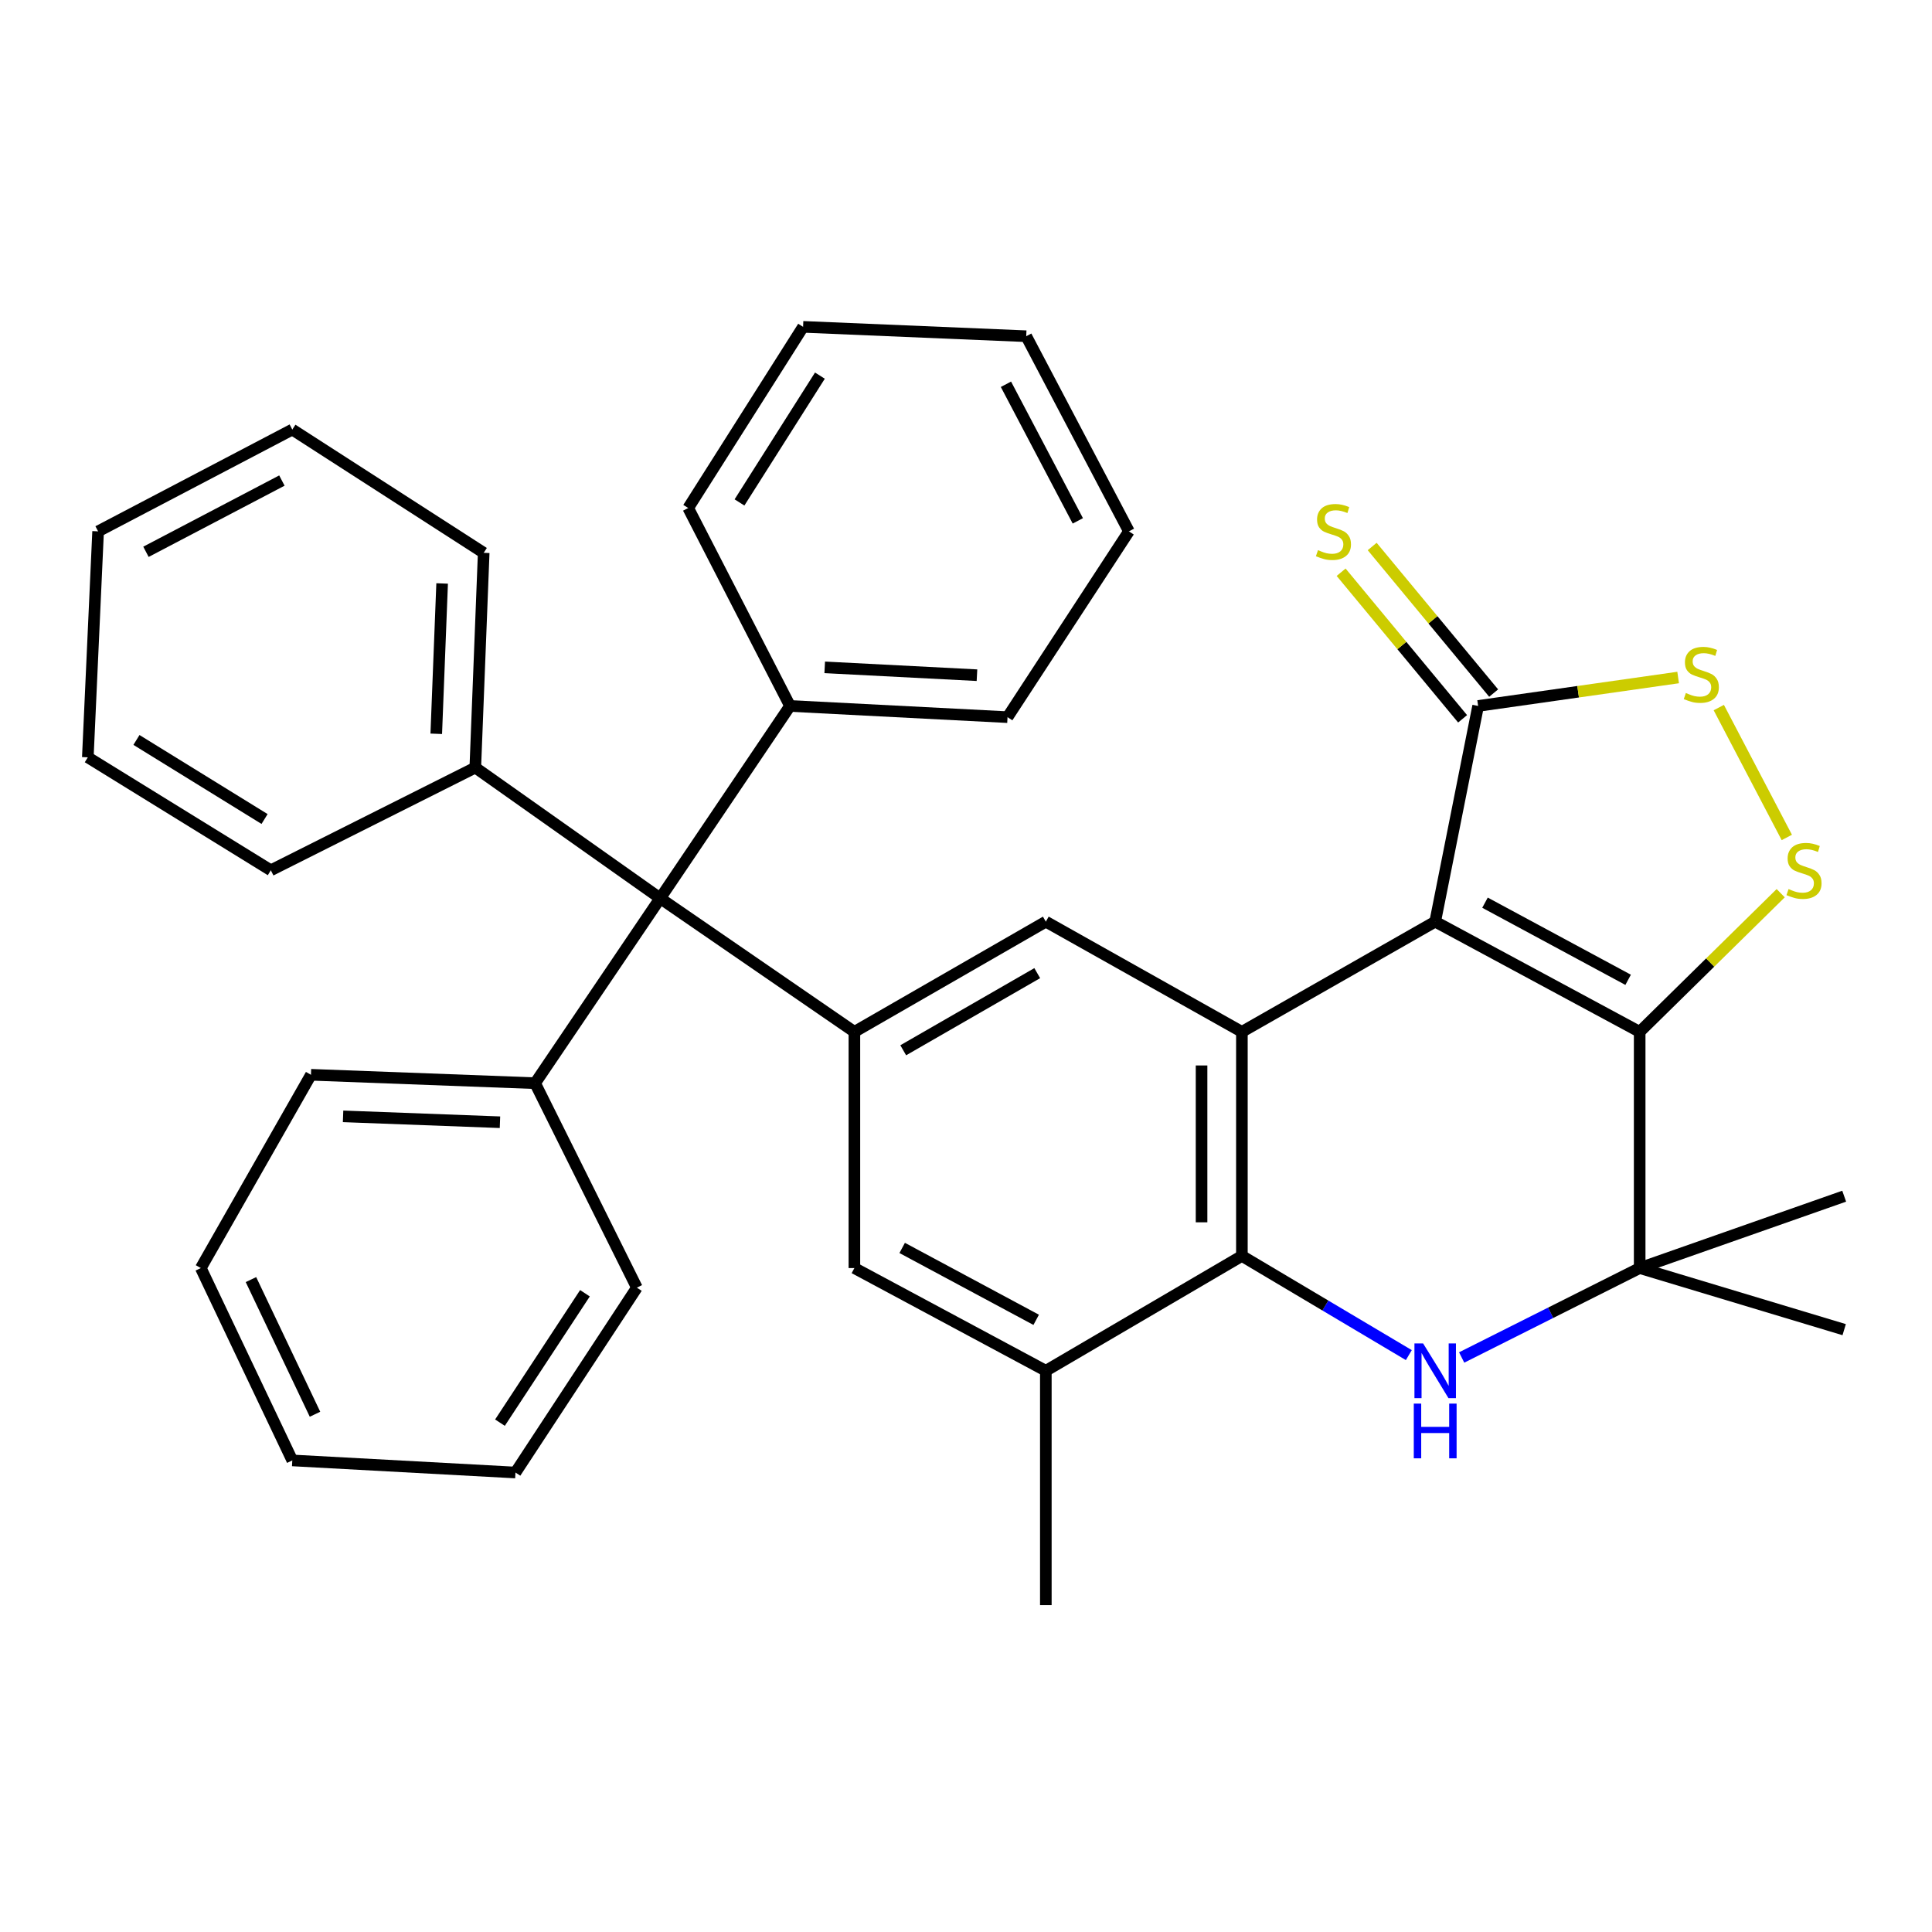 <?xml version='1.0' encoding='iso-8859-1'?>
<svg version='1.1' baseProfile='full'
              xmlns='http://www.w3.org/2000/svg'
                      xmlns:rdkit='http://www.rdkit.org/xml'
                      xmlns:xlink='http://www.w3.org/1999/xlink'
                  xml:space='preserve'
width='1000px' height='1000px' viewBox='0 0 1000 1000'>
<!-- END OF HEADER -->
<rect style='opacity:1.0;fill:#FFFFFF;stroke:none' width='1000' height='1000' x='0' y='0'> </rect>
<path class='bond-0' d='M 742.854,477.048 L 848.694,534.085' style='fill:none;fill-rule:evenodd;stroke:#000000;stroke-width:6px;stroke-linecap:butt;stroke-linejoin:miter;stroke-opacity:1' />
<path class='bond-0' d='M 768.634,467.227 L 842.721,507.153' style='fill:none;fill-rule:evenodd;stroke:#000000;stroke-width:6px;stroke-linecap:butt;stroke-linejoin:miter;stroke-opacity:1' />
<path class='bond-1' d='M 742.854,477.048 L 642.801,534.085' style='fill:none;fill-rule:evenodd;stroke:#000000;stroke-width:6px;stroke-linecap:butt;stroke-linejoin:miter;stroke-opacity:1' />
<path class='bond-6' d='M 742.854,477.048 L 765.075,365.398' style='fill:none;fill-rule:evenodd;stroke:#000000;stroke-width:6px;stroke-linecap:butt;stroke-linejoin:miter;stroke-opacity:1' />
<path class='bond-4' d='M 848.694,534.085 L 885.191,498.2' style='fill:none;fill-rule:evenodd;stroke:#000000;stroke-width:6px;stroke-linecap:butt;stroke-linejoin:miter;stroke-opacity:1' />
<path class='bond-4' d='M 885.191,498.2 L 921.689,462.315' style='fill:none;fill-rule:evenodd;stroke:#CCCC00;stroke-width:6px;stroke-linecap:butt;stroke-linejoin:miter;stroke-opacity:1' />
<path class='bond-5' d='M 848.694,534.085 L 848.694,656.347' style='fill:none;fill-rule:evenodd;stroke:#000000;stroke-width:6px;stroke-linecap:butt;stroke-linejoin:miter;stroke-opacity:1' />
<path class='bond-3' d='M 642.801,534.085 L 642.801,650.062' style='fill:none;fill-rule:evenodd;stroke:#000000;stroke-width:6px;stroke-linecap:butt;stroke-linejoin:miter;stroke-opacity:1' />
<path class='bond-3' d='M 621.926,551.482 L 621.926,632.665' style='fill:none;fill-rule:evenodd;stroke:#000000;stroke-width:6px;stroke-linecap:butt;stroke-linejoin:miter;stroke-opacity:1' />
<path class='bond-9' d='M 642.801,534.085 L 541.322,477.048' style='fill:none;fill-rule:evenodd;stroke:#000000;stroke-width:6px;stroke-linecap:butt;stroke-linejoin:miter;stroke-opacity:1' />
<path class='bond-2' d='M 729.205,701.401 L 686.003,675.731' style='fill:none;fill-rule:evenodd;stroke:#0000FF;stroke-width:6px;stroke-linecap:butt;stroke-linejoin:miter;stroke-opacity:1' />
<path class='bond-2' d='M 686.003,675.731 L 642.801,650.062' style='fill:none;fill-rule:evenodd;stroke:#000000;stroke-width:6px;stroke-linecap:butt;stroke-linejoin:miter;stroke-opacity:1' />
<path class='bond-36' d='M 756.555,702.629 L 802.625,679.488' style='fill:none;fill-rule:evenodd;stroke:#0000FF;stroke-width:6px;stroke-linecap:butt;stroke-linejoin:miter;stroke-opacity:1' />
<path class='bond-36' d='M 802.625,679.488 L 848.694,656.347' style='fill:none;fill-rule:evenodd;stroke:#000000;stroke-width:6px;stroke-linecap:butt;stroke-linejoin:miter;stroke-opacity:1' />
<path class='bond-11' d='M 642.801,650.062 L 541.322,709.511' style='fill:none;fill-rule:evenodd;stroke:#000000;stroke-width:6px;stroke-linecap:butt;stroke-linejoin:miter;stroke-opacity:1' />
<path class='bond-35' d='M 924.855,433.471 L 889.642,366.24' style='fill:none;fill-rule:evenodd;stroke:#CCCC00;stroke-width:6px;stroke-linecap:butt;stroke-linejoin:miter;stroke-opacity:1' />
<path class='bond-17' d='M 848.694,656.347 L 954.545,688.229' style='fill:none;fill-rule:evenodd;stroke:#000000;stroke-width:6px;stroke-linecap:butt;stroke-linejoin:miter;stroke-opacity:1' />
<path class='bond-18' d='M 848.694,656.347 L 954.545,619.142' style='fill:none;fill-rule:evenodd;stroke:#000000;stroke-width:6px;stroke-linecap:butt;stroke-linejoin:miter;stroke-opacity:1' />
<path class='bond-8' d='M 765.075,365.398 L 816.839,358.04' style='fill:none;fill-rule:evenodd;stroke:#000000;stroke-width:6px;stroke-linecap:butt;stroke-linejoin:miter;stroke-opacity:1' />
<path class='bond-8' d='M 816.839,358.04 L 868.602,350.681' style='fill:none;fill-rule:evenodd;stroke:#CCCC00;stroke-width:6px;stroke-linecap:butt;stroke-linejoin:miter;stroke-opacity:1' />
<path class='bond-13' d='M 773.112,358.738 L 741.676,320.803' style='fill:none;fill-rule:evenodd;stroke:#000000;stroke-width:6px;stroke-linecap:butt;stroke-linejoin:miter;stroke-opacity:1' />
<path class='bond-13' d='M 741.676,320.803 L 710.24,282.867' style='fill:none;fill-rule:evenodd;stroke:#CCCC00;stroke-width:6px;stroke-linecap:butt;stroke-linejoin:miter;stroke-opacity:1' />
<path class='bond-13' d='M 757.038,372.058 L 725.602,334.123' style='fill:none;fill-rule:evenodd;stroke:#000000;stroke-width:6px;stroke-linecap:butt;stroke-linejoin:miter;stroke-opacity:1' />
<path class='bond-13' d='M 725.602,334.123 L 694.166,296.187' style='fill:none;fill-rule:evenodd;stroke:#CCCC00;stroke-width:6px;stroke-linecap:butt;stroke-linejoin:miter;stroke-opacity:1' />
<path class='bond-7' d='M 442.232,534.085 L 541.322,477.048' style='fill:none;fill-rule:evenodd;stroke:#000000;stroke-width:6px;stroke-linecap:butt;stroke-linejoin:miter;stroke-opacity:1' />
<path class='bond-7' d='M 467.51,543.622 L 536.873,503.696' style='fill:none;fill-rule:evenodd;stroke:#000000;stroke-width:6px;stroke-linecap:butt;stroke-linejoin:miter;stroke-opacity:1' />
<path class='bond-10' d='M 442.232,534.085 L 341.716,464.952' style='fill:none;fill-rule:evenodd;stroke:#000000;stroke-width:6px;stroke-linecap:butt;stroke-linejoin:miter;stroke-opacity:1' />
<path class='bond-12' d='M 442.232,534.085 L 442.232,656.347' style='fill:none;fill-rule:evenodd;stroke:#000000;stroke-width:6px;stroke-linecap:butt;stroke-linejoin:miter;stroke-opacity:1' />
<path class='bond-14' d='M 341.716,464.952 L 276.966,560.656' style='fill:none;fill-rule:evenodd;stroke:#000000;stroke-width:6px;stroke-linecap:butt;stroke-linejoin:miter;stroke-opacity:1' />
<path class='bond-15' d='M 341.716,464.952 L 246.012,397.303' style='fill:none;fill-rule:evenodd;stroke:#000000;stroke-width:6px;stroke-linecap:butt;stroke-linejoin:miter;stroke-opacity:1' />
<path class='bond-16' d='M 341.716,464.952 L 408.912,365.398' style='fill:none;fill-rule:evenodd;stroke:#000000;stroke-width:6px;stroke-linecap:butt;stroke-linejoin:miter;stroke-opacity:1' />
<path class='bond-19' d='M 541.322,709.511 L 541.322,830.822' style='fill:none;fill-rule:evenodd;stroke:#000000;stroke-width:6px;stroke-linecap:butt;stroke-linejoin:miter;stroke-opacity:1' />
<path class='bond-37' d='M 541.322,709.511 L 442.232,656.347' style='fill:none;fill-rule:evenodd;stroke:#000000;stroke-width:6px;stroke-linecap:butt;stroke-linejoin:miter;stroke-opacity:1' />
<path class='bond-37' d='M 536.328,683.141 L 466.965,645.927' style='fill:none;fill-rule:evenodd;stroke:#000000;stroke-width:6px;stroke-linecap:butt;stroke-linejoin:miter;stroke-opacity:1' />
<path class='bond-20' d='M 276.966,560.656 L 160.955,556.306' style='fill:none;fill-rule:evenodd;stroke:#000000;stroke-width:6px;stroke-linecap:butt;stroke-linejoin:miter;stroke-opacity:1' />
<path class='bond-20' d='M 258.783,580.864 L 177.575,577.82' style='fill:none;fill-rule:evenodd;stroke:#000000;stroke-width:6px;stroke-linecap:butt;stroke-linejoin:miter;stroke-opacity:1' />
<path class='bond-23' d='M 276.966,560.656 L 329.643,666.495' style='fill:none;fill-rule:evenodd;stroke:#000000;stroke-width:6px;stroke-linecap:butt;stroke-linejoin:miter;stroke-opacity:1' />
<path class='bond-21' d='M 246.012,397.303 L 250.361,286.14' style='fill:none;fill-rule:evenodd;stroke:#000000;stroke-width:6px;stroke-linecap:butt;stroke-linejoin:miter;stroke-opacity:1' />
<path class='bond-21' d='M 225.805,379.813 L 228.849,301.998' style='fill:none;fill-rule:evenodd;stroke:#000000;stroke-width:6px;stroke-linecap:butt;stroke-linejoin:miter;stroke-opacity:1' />
<path class='bond-22' d='M 246.012,397.303 L 140.184,450.455' style='fill:none;fill-rule:evenodd;stroke:#000000;stroke-width:6px;stroke-linecap:butt;stroke-linejoin:miter;stroke-opacity:1' />
<path class='bond-24' d='M 408.912,365.398 L 521.49,371.197' style='fill:none;fill-rule:evenodd;stroke:#000000;stroke-width:6px;stroke-linecap:butt;stroke-linejoin:miter;stroke-opacity:1' />
<path class='bond-24' d='M 426.873,345.42 L 505.678,349.479' style='fill:none;fill-rule:evenodd;stroke:#000000;stroke-width:6px;stroke-linecap:butt;stroke-linejoin:miter;stroke-opacity:1' />
<path class='bond-25' d='M 408.912,365.398 L 356.213,262.945' style='fill:none;fill-rule:evenodd;stroke:#000000;stroke-width:6px;stroke-linecap:butt;stroke-linejoin:miter;stroke-opacity:1' />
<path class='bond-27' d='M 160.955,556.306 L 103.941,656.347' style='fill:none;fill-rule:evenodd;stroke:#000000;stroke-width:6px;stroke-linecap:butt;stroke-linejoin:miter;stroke-opacity:1' />
<path class='bond-28' d='M 250.361,286.14 L 151.294,222.341' style='fill:none;fill-rule:evenodd;stroke:#000000;stroke-width:6px;stroke-linecap:butt;stroke-linejoin:miter;stroke-opacity:1' />
<path class='bond-31' d='M 140.184,450.455 L 45.455,391.991' style='fill:none;fill-rule:evenodd;stroke:#000000;stroke-width:6px;stroke-linecap:butt;stroke-linejoin:miter;stroke-opacity:1' />
<path class='bond-31' d='M 136.938,423.921 L 70.628,382.996' style='fill:none;fill-rule:evenodd;stroke:#000000;stroke-width:6px;stroke-linecap:butt;stroke-linejoin:miter;stroke-opacity:1' />
<path class='bond-26' d='M 329.643,666.495 L 266.807,762.176' style='fill:none;fill-rule:evenodd;stroke:#000000;stroke-width:6px;stroke-linecap:butt;stroke-linejoin:miter;stroke-opacity:1' />
<path class='bond-26' d='M 302.768,669.388 L 258.783,736.364' style='fill:none;fill-rule:evenodd;stroke:#000000;stroke-width:6px;stroke-linecap:butt;stroke-linejoin:miter;stroke-opacity:1' />
<path class='bond-29' d='M 521.49,371.197 L 584.326,275.029' style='fill:none;fill-rule:evenodd;stroke:#000000;stroke-width:6px;stroke-linecap:butt;stroke-linejoin:miter;stroke-opacity:1' />
<path class='bond-30' d='M 356.213,262.945 L 415.674,169.178' style='fill:none;fill-rule:evenodd;stroke:#000000;stroke-width:6px;stroke-linecap:butt;stroke-linejoin:miter;stroke-opacity:1' />
<path class='bond-30' d='M 382.762,260.059 L 424.384,194.423' style='fill:none;fill-rule:evenodd;stroke:#000000;stroke-width:6px;stroke-linecap:butt;stroke-linejoin:miter;stroke-opacity:1' />
<path class='bond-34' d='M 266.807,762.176 L 151.294,755.913' style='fill:none;fill-rule:evenodd;stroke:#000000;stroke-width:6px;stroke-linecap:butt;stroke-linejoin:miter;stroke-opacity:1' />
<path class='bond-40' d='M 103.941,656.347 L 151.294,755.913' style='fill:none;fill-rule:evenodd;stroke:#000000;stroke-width:6px;stroke-linecap:butt;stroke-linejoin:miter;stroke-opacity:1' />
<path class='bond-40' d='M 129.896,662.316 L 163.044,732.012' style='fill:none;fill-rule:evenodd;stroke:#000000;stroke-width:6px;stroke-linecap:butt;stroke-linejoin:miter;stroke-opacity:1' />
<path class='bond-39' d='M 151.294,222.341 L 50.778,275.029' style='fill:none;fill-rule:evenodd;stroke:#000000;stroke-width:6px;stroke-linecap:butt;stroke-linejoin:miter;stroke-opacity:1' />
<path class='bond-39' d='M 145.909,248.734 L 75.547,285.616' style='fill:none;fill-rule:evenodd;stroke:#000000;stroke-width:6px;stroke-linecap:butt;stroke-linejoin:miter;stroke-opacity:1' />
<path class='bond-38' d='M 584.326,275.029 L 531.174,174.026' style='fill:none;fill-rule:evenodd;stroke:#000000;stroke-width:6px;stroke-linecap:butt;stroke-linejoin:miter;stroke-opacity:1' />
<path class='bond-38' d='M 557.88,269.601 L 520.673,198.898' style='fill:none;fill-rule:evenodd;stroke:#000000;stroke-width:6px;stroke-linecap:butt;stroke-linejoin:miter;stroke-opacity:1' />
<path class='bond-32' d='M 415.674,169.178 L 531.174,174.026' style='fill:none;fill-rule:evenodd;stroke:#000000;stroke-width:6px;stroke-linecap:butt;stroke-linejoin:miter;stroke-opacity:1' />
<path class='bond-33' d='M 45.455,391.991 L 50.778,275.029' style='fill:none;fill-rule:evenodd;stroke:#000000;stroke-width:6px;stroke-linecap:butt;stroke-linejoin:miter;stroke-opacity:1' />
<path  class='atom-3' d='M 736.594 695.351
L 745.874 710.351
Q 746.794 711.831, 748.274 714.511
Q 749.754 717.191, 749.834 717.351
L 749.834 695.351
L 753.594 695.351
L 753.594 723.671
L 749.714 723.671
L 739.754 707.271
Q 738.594 705.351, 737.354 703.151
Q 736.154 700.951, 735.794 700.271
L 735.794 723.671
L 732.114 723.671
L 732.114 695.351
L 736.594 695.351
' fill='#0000FF'/>
<path  class='atom-3' d='M 731.774 726.503
L 735.614 726.503
L 735.614 738.543
L 750.094 738.543
L 750.094 726.503
L 753.934 726.503
L 753.934 754.823
L 750.094 754.823
L 750.094 741.743
L 735.614 741.743
L 735.614 754.823
L 731.774 754.823
L 731.774 726.503
' fill='#0000FF'/>
<path  class='atom-5' d='M 925.751 460.175
Q 926.071 460.295, 927.391 460.855
Q 928.711 461.415, 930.151 461.775
Q 931.631 462.095, 933.071 462.095
Q 935.751 462.095, 937.311 460.815
Q 938.871 459.495, 938.871 457.215
Q 938.871 455.655, 938.071 454.695
Q 937.311 453.735, 936.111 453.215
Q 934.911 452.695, 932.911 452.095
Q 930.391 451.335, 928.871 450.615
Q 927.391 449.895, 926.311 448.375
Q 925.271 446.855, 925.271 444.295
Q 925.271 440.735, 927.671 438.535
Q 930.111 436.335, 934.911 436.335
Q 938.191 436.335, 941.911 437.895
L 940.991 440.975
Q 937.591 439.575, 935.031 439.575
Q 932.271 439.575, 930.751 440.735
Q 929.231 441.855, 929.271 443.815
Q 929.271 445.335, 930.031 446.255
Q 930.831 447.175, 931.951 447.695
Q 933.111 448.215, 935.031 448.815
Q 937.591 449.615, 939.111 450.415
Q 940.631 451.215, 941.711 452.855
Q 942.831 454.455, 942.831 457.215
Q 942.831 461.135, 940.191 463.255
Q 937.591 465.335, 933.231 465.335
Q 930.711 465.335, 928.791 464.775
Q 926.911 464.255, 924.671 463.335
L 925.751 460.175
' fill='#CCCC00'/>
<path  class='atom-9' d='M 872.599 358.696
Q 872.919 358.816, 874.239 359.376
Q 875.559 359.936, 876.999 360.296
Q 878.479 360.616, 879.919 360.616
Q 882.599 360.616, 884.159 359.336
Q 885.719 358.016, 885.719 355.736
Q 885.719 354.176, 884.919 353.216
Q 884.159 352.256, 882.959 351.736
Q 881.759 351.216, 879.759 350.616
Q 877.239 349.856, 875.719 349.136
Q 874.239 348.416, 873.159 346.896
Q 872.119 345.376, 872.119 342.816
Q 872.119 339.256, 874.519 337.056
Q 876.959 334.856, 881.759 334.856
Q 885.039 334.856, 888.759 336.416
L 887.839 339.496
Q 884.439 338.096, 881.879 338.096
Q 879.119 338.096, 877.599 339.256
Q 876.079 340.376, 876.119 342.336
Q 876.119 343.856, 876.879 344.776
Q 877.679 345.696, 878.799 346.216
Q 879.959 346.736, 881.879 347.336
Q 884.439 348.136, 885.959 348.936
Q 887.479 349.736, 888.559 351.376
Q 889.679 352.976, 889.679 355.736
Q 889.679 359.656, 887.039 361.776
Q 884.439 363.856, 880.079 363.856
Q 877.559 363.856, 875.639 363.296
Q 873.759 362.776, 871.519 361.856
L 872.599 358.696
' fill='#CCCC00'/>
<path  class='atom-14' d='M 682.189 284.749
Q 682.509 284.869, 683.829 285.429
Q 685.149 285.989, 686.589 286.349
Q 688.069 286.669, 689.509 286.669
Q 692.189 286.669, 693.749 285.389
Q 695.309 284.069, 695.309 281.789
Q 695.309 280.229, 694.509 279.269
Q 693.749 278.309, 692.549 277.789
Q 691.349 277.269, 689.349 276.669
Q 686.829 275.909, 685.309 275.189
Q 683.829 274.469, 682.749 272.949
Q 681.709 271.429, 681.709 268.869
Q 681.709 265.309, 684.109 263.109
Q 686.549 260.909, 691.349 260.909
Q 694.629 260.909, 698.349 262.469
L 697.429 265.549
Q 694.029 264.149, 691.469 264.149
Q 688.709 264.149, 687.189 265.309
Q 685.669 266.429, 685.709 268.389
Q 685.709 269.909, 686.469 270.829
Q 687.269 271.749, 688.389 272.269
Q 689.549 272.789, 691.469 273.389
Q 694.029 274.189, 695.549 274.989
Q 697.069 275.789, 698.149 277.429
Q 699.269 279.029, 699.269 281.789
Q 699.269 285.709, 696.629 287.829
Q 694.029 289.909, 689.669 289.909
Q 687.149 289.909, 685.229 289.349
Q 683.349 288.829, 681.109 287.909
L 682.189 284.749
' fill='#CCCC00'/>
</svg>
